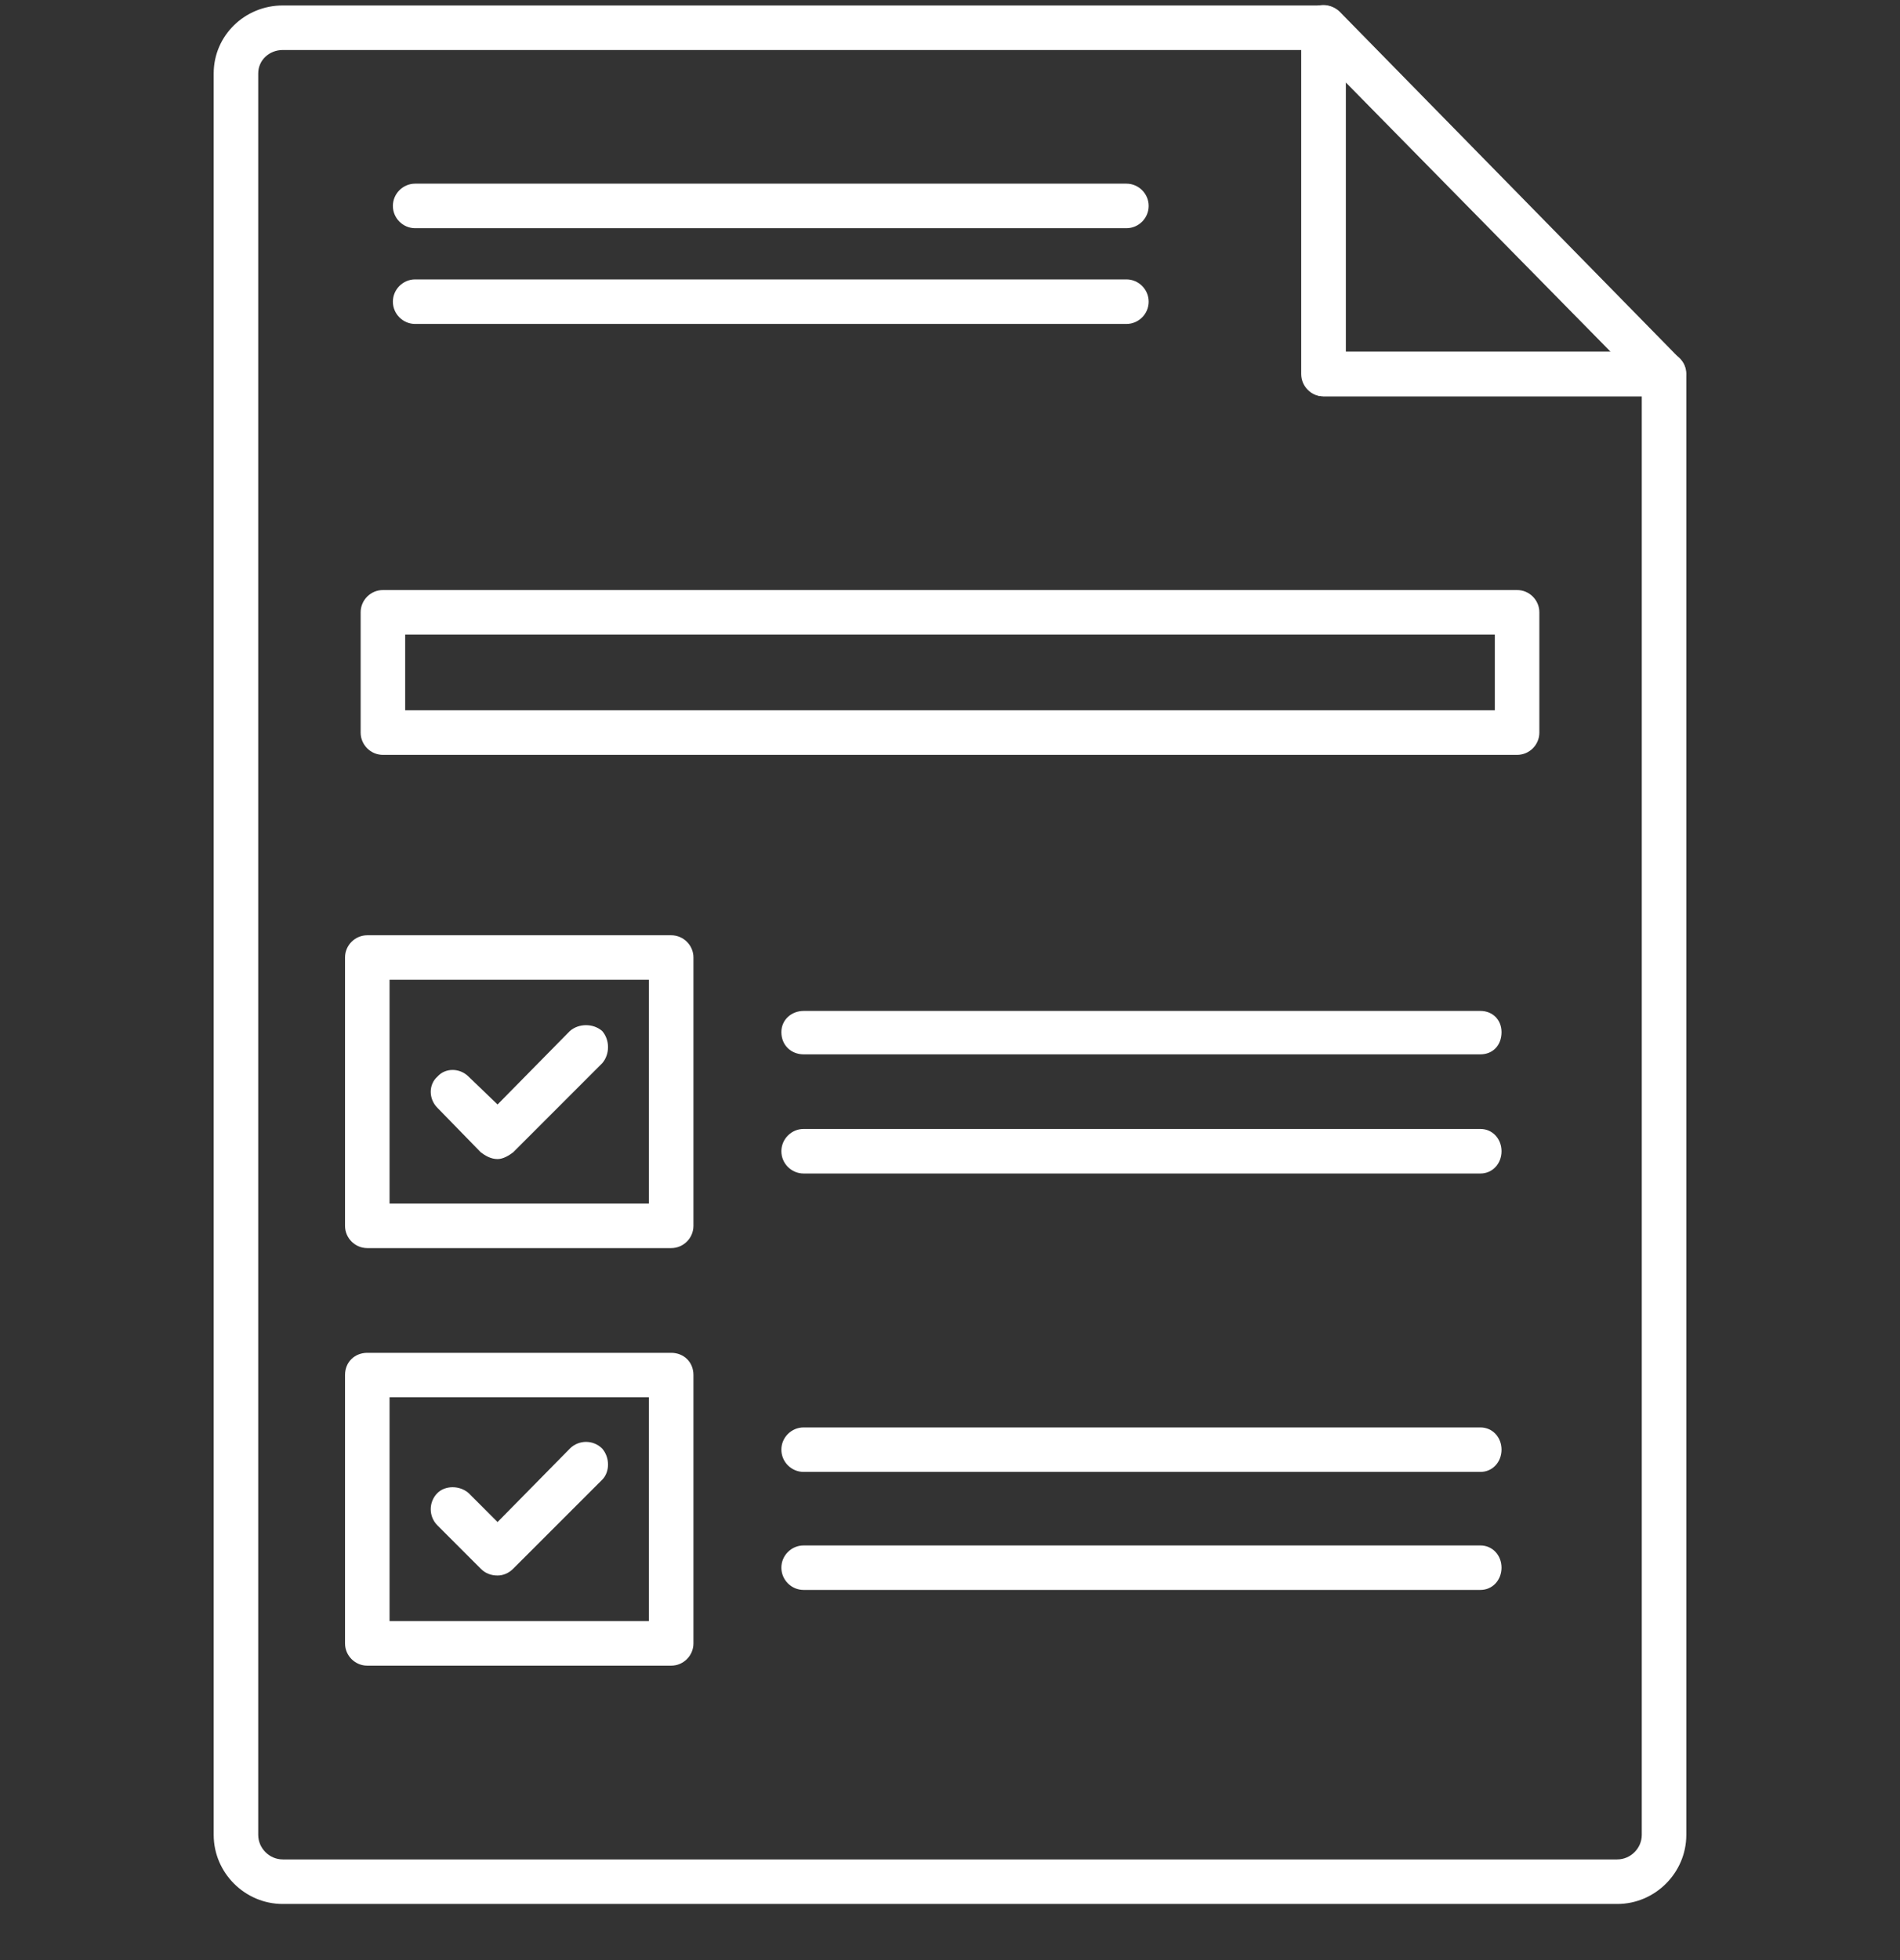 <svg width="32" height="33" viewBox="0 0 32 33" fill="none" xmlns="http://www.w3.org/2000/svg">
<rect x="0" y="0" width="32" height="33" fill="#333333" stroke="none"/>
<g clip-path="url(#clip0_3_453)">
<path fill-rule="evenodd" clip-rule="evenodd" d="M28.026 6.672H22.289C22.083 6.672 21.933 6.504 21.933 6.297V0.467C21.933 0.317 22.008 0.167 22.158 0.111C22.289 0.055 22.458 0.092 22.571 0.205L28.288 6.035C28.401 6.147 28.419 6.297 28.363 6.447C28.307 6.579 28.176 6.672 28.026 6.672ZM22.664 5.922H27.126L22.664 1.386V5.922Z" fill="white"/>
<path fill-rule="evenodd" clip-rule="evenodd" d="M4.762 32.055C4.124 32.055 3.599 31.53 3.599 30.892V1.236C3.599 0.598 4.124 0.092 4.762 0.092H22.289C22.514 0.092 22.664 0.261 22.664 0.467V5.922H28.026C28.232 5.922 28.401 6.091 28.401 6.297V30.892C28.401 31.53 27.876 32.055 27.238 32.055H4.762ZM4.762 0.842C4.537 0.842 4.349 1.011 4.349 1.236V30.892C4.349 31.117 4.537 31.305 4.762 31.305H27.238C27.463 31.305 27.651 31.117 27.651 30.892V6.672H22.289C22.083 6.672 21.915 6.504 21.915 6.297V0.842H4.762Z" fill="white"/>
<path fill-rule="evenodd" clip-rule="evenodd" d="M25.551 12.709H6.449C6.243 12.709 6.074 12.54 6.074 12.334V10.309C6.074 10.103 6.243 9.934 6.449 9.934H25.551C25.758 9.934 25.926 10.103 25.926 10.309V12.334C25.926 12.54 25.758 12.709 25.551 12.709ZM6.824 11.959H25.176V10.684H6.824V11.959ZM11.304 21.013H6.186C5.98 21.013 5.811 20.845 5.811 20.638V16.12C5.811 15.914 5.98 15.746 6.186 15.746H11.304C11.51 15.746 11.679 15.914 11.679 16.12V20.638C11.679 20.845 11.51 21.013 11.304 21.013ZM6.561 20.263H10.929V16.495H6.561V20.263ZM11.304 28.043H6.186C5.98 28.043 5.811 27.875 5.811 27.668V23.15C5.811 22.925 5.98 22.776 6.186 22.776H11.304C11.51 22.776 11.679 22.925 11.679 23.15V27.668C11.679 27.875 11.51 28.043 11.304 28.043ZM6.561 27.293H10.929V23.525H6.561V27.293ZM24.933 17.751H13.535C13.329 17.751 13.16 17.602 13.16 17.377C13.16 17.17 13.329 17.02 13.535 17.02H24.933C25.139 17.02 25.289 17.17 25.289 17.377C25.289 17.602 25.139 17.751 24.933 17.751ZM24.933 19.757H13.535C13.329 19.757 13.16 19.589 13.16 19.382C13.16 19.176 13.329 19.007 13.535 19.007H24.933C25.139 19.007 25.289 19.176 25.289 19.382C25.289 19.589 25.139 19.757 24.933 19.757ZM24.933 24.781H13.535C13.329 24.781 13.16 24.613 13.16 24.406C13.16 24.2 13.329 24.032 13.535 24.032H24.933C25.139 24.032 25.289 24.2 25.289 24.406C25.289 24.613 25.139 24.781 24.933 24.781ZM24.933 26.768H13.535C13.329 26.768 13.16 26.6 13.16 26.393C13.16 26.187 13.329 26.019 13.535 26.019H24.933C25.139 26.019 25.289 26.187 25.289 26.393C25.289 26.6 25.139 26.768 24.933 26.768ZM18.971 3.842H6.992C6.786 3.842 6.617 3.673 6.617 3.467C6.617 3.261 6.786 3.092 6.992 3.092H18.971C19.177 3.092 19.346 3.261 19.346 3.467C19.346 3.673 19.177 3.842 18.971 3.842ZM18.971 5.454H6.992C6.786 5.454 6.617 5.285 6.617 5.079C6.617 4.873 6.786 4.704 6.992 4.704H18.971C19.177 4.704 19.346 4.873 19.346 5.079C19.346 5.285 19.177 5.454 18.971 5.454Z" fill="white"/>
<path fill-rule="evenodd" clip-rule="evenodd" d="M8.38 19.514C8.267 19.514 8.173 19.457 8.098 19.401L7.367 18.651C7.217 18.501 7.217 18.258 7.367 18.126C7.499 17.976 7.742 17.976 7.892 18.126L8.38 18.595L9.598 17.358C9.748 17.227 9.992 17.227 10.142 17.358C10.273 17.508 10.273 17.751 10.142 17.901L8.642 19.401C8.567 19.457 8.473 19.514 8.38 19.514ZM8.38 26.525C8.267 26.525 8.173 26.487 8.098 26.412L7.367 25.681C7.217 25.531 7.217 25.287 7.367 25.137C7.499 25.006 7.742 25.006 7.892 25.137L8.38 25.625L9.598 24.388C9.748 24.238 9.992 24.238 10.142 24.388C10.273 24.538 10.273 24.781 10.142 24.913L8.642 26.412C8.567 26.487 8.473 26.525 8.38 26.525Z" fill="white"/>
</g>
<defs>
<clipPath id="clip0_3_453">
<rect width="32" height="32" fill="white" transform="translate(0 0.073)"/>
</clipPath>
</defs>
</svg>
